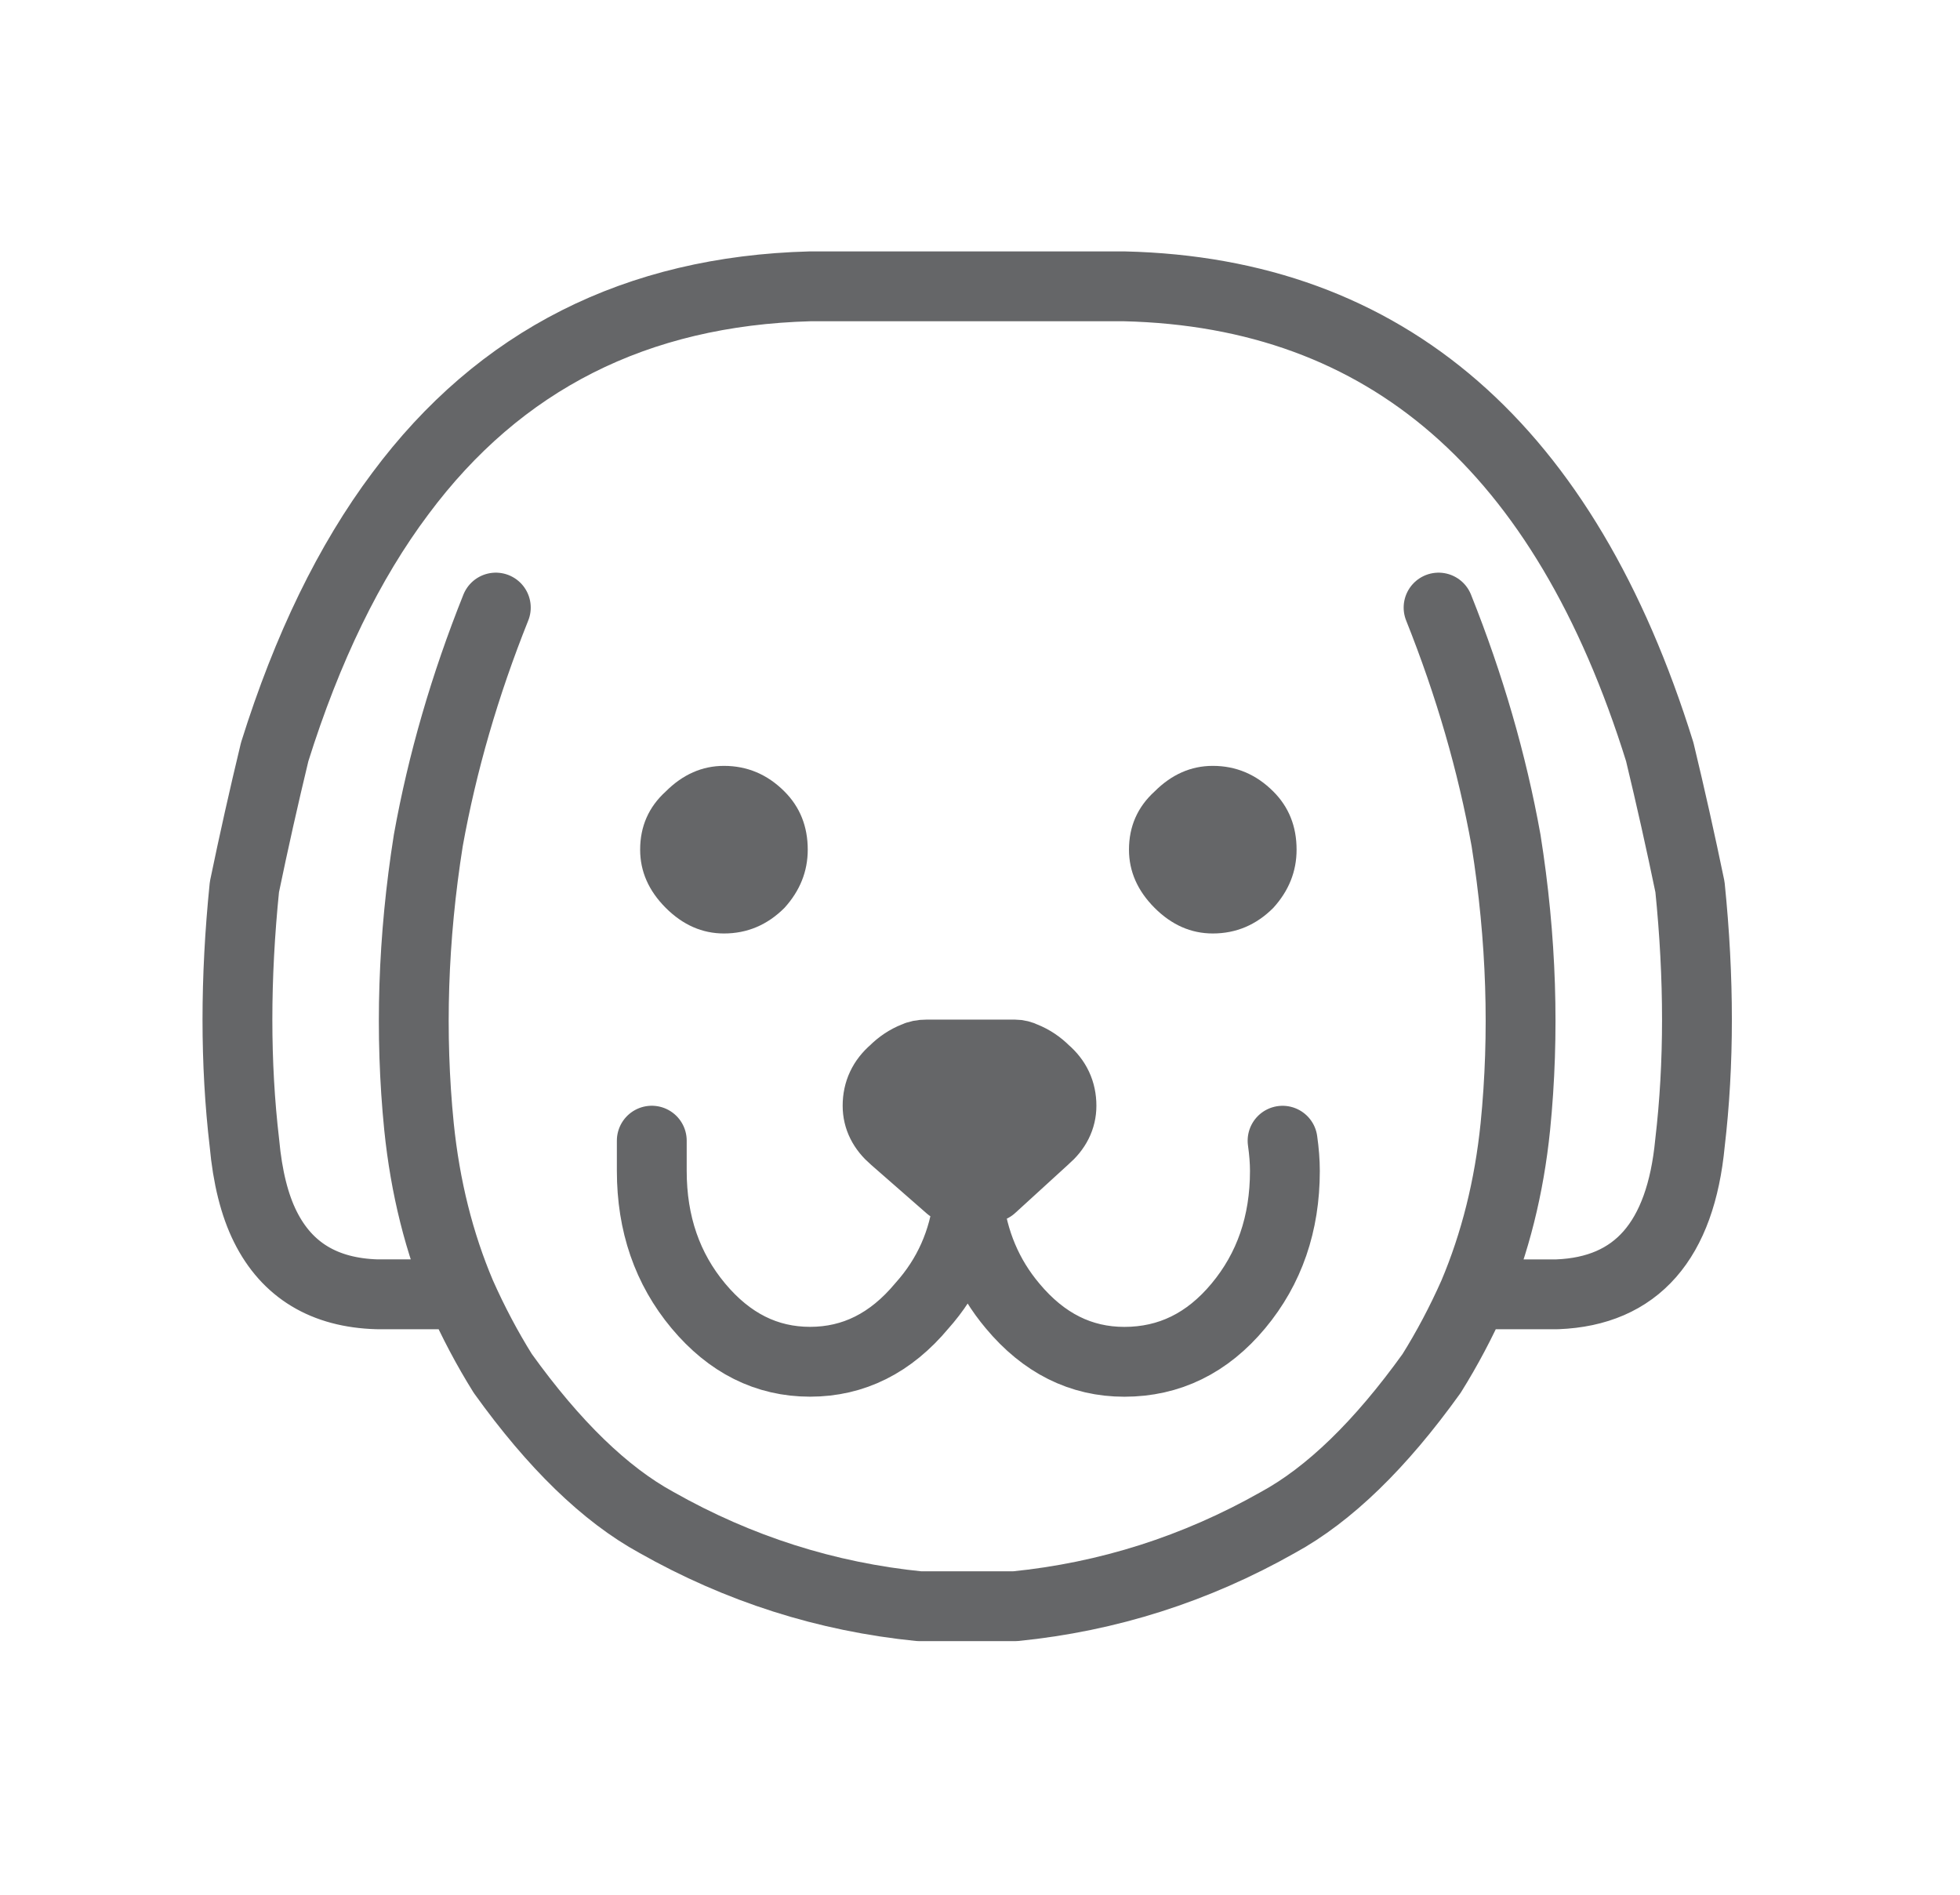 <?xml version="1.0" encoding="utf-8"?>
<!-- Generator: Adobe Illustrator 16.0.0, SVG Export Plug-In . SVG Version: 6.00 Build 0)  -->
<!DOCTYPE svg PUBLIC "-//W3C//DTD SVG 1.1//EN" "http://www.w3.org/Graphics/SVG/1.1/DTD/svg11.dtd">
<svg version="1.1" id="Selected_Items" xmlns="http://www.w3.org/2000/svg" xmlns:xlink="http://www.w3.org/1999/xlink" x="0px"
	 y="0px" width="42.1px" height="40.7px" viewBox="0 0 42.1 40.7" enable-background="new 0 0 42.1 40.7" xml:space="preserve">
<g>
	<path fill-rule="evenodd" clip-rule="evenodd" fill="#656668" d="M27.35,17c0.334,0.333,0.5,0.75,0.5,1.25
		c0,0.467-0.166,0.883-0.5,1.25c-0.366,0.367-0.8,0.55-1.3,0.55c-0.467,0-0.883-0.183-1.25-0.55c-0.366-0.367-0.55-0.783-0.55-1.25
		c0-0.5,0.184-0.917,0.55-1.25c0.367-0.367,0.783-0.55,1.25-0.55C26.55,16.45,26.983,16.633,27.35,17z M22,22.7
		c0.167,0.066,0.316,0.166,0.45,0.3c0.233,0.2,0.35,0.45,0.35,0.75c0,0.267-0.116,0.5-0.35,0.7L21.3,25.5
		c-0.133,0.066-0.3,0.116-0.5,0.15c-0.167-0.034-0.3-0.084-0.4-0.15l-1.2-1.05c-0.233-0.2-0.35-0.434-0.35-0.7
		c0-0.3,0.117-0.55,0.35-0.75c0.133-0.134,0.283-0.233,0.45-0.3c0.067-0.033,0.15-0.05,0.25-0.05c0.067,0,0.15,0,0.25,0h1.4
		c0.066,0,0.15,0,0.25,0C21.866,22.65,21.934,22.667,22,22.7z M17.35,18.25c0,0.467-0.167,0.883-0.5,1.25
		c-0.367,0.367-0.8,0.55-1.3,0.55c-0.466,0-0.883-0.183-1.25-0.55s-0.55-0.783-0.55-1.25c0-0.5,0.183-0.917,0.55-1.25
		c0.367-0.367,0.784-0.55,1.25-0.55c0.5,0,0.934,0.183,1.3,0.55C17.183,17.333,17.35,17.75,17.35,18.25z"/>
	
		<path fill-rule="evenodd" clip-rule="evenodd" fill="none" stroke="#656668" stroke-linecap="round" stroke-linejoin="round" stroke-miterlimit="3" stroke-width="1.5" d="
		M22,22.7c-0.066-0.033-0.134-0.05-0.2-0.05c-0.1,0-0.184,0-0.25,0h-1.4c-0.1,0-0.183,0-0.25,0c-0.1,0-0.183,0.017-0.25,0.05
		c-0.167,0.066-0.316,0.166-0.45,0.3c-0.233,0.2-0.35,0.45-0.35,0.75c0,0.267,0.117,0.5,0.35,0.7l1.2,1.05
		c0.1,0.066,0.233,0.116,0.4,0.15c0.2-0.034,0.367-0.084,0.5-0.15l1.15-1.05c0.233-0.2,0.35-0.434,0.35-0.7
		c0-0.3-0.116-0.55-0.35-0.75C22.316,22.866,22.167,22.767,22,22.7z M30.9,13.05c0.666,1.667,1.149,3.333,1.449,5
		c0.334,2.1,0.4,4.15,0.2,6.15c-0.133,1.3-0.434,2.5-0.899,3.6h1.8c1.7-0.066,2.649-1.149,2.85-3.25c0.2-1.7,0.2-3.533,0-5.5
		c-0.2-0.966-0.416-1.933-0.649-2.9c-2.034-6.533-5.867-9.867-11.5-10H17.4c-3.733,0.1-6.667,1.583-8.8,4.45
		c-1.1,1.467-2,3.316-2.7,5.55c-0.233,0.967-0.45,1.934-0.65,2.9c-0.2,1.967-0.2,3.8,0,5.5c0.067,0.733,0.217,1.334,0.45,1.8
		c0.466,0.934,1.267,1.417,2.4,1.45h1.8c-0.467-1.1-0.767-2.3-0.9-3.6c-0.2-2-0.133-4.05,0.2-6.15c0.3-1.667,0.783-3.333,1.45-5
		 M14,24.5c0,0.233,0,0.45,0,0.65c0,1.133,0.333,2.1,1,2.899s1.467,1.2,2.4,1.2c0.934,0,1.733-0.4,2.4-1.2
		c0.567-0.633,0.9-1.383,1-2.25c0-0.066,0-0.116,0-0.149 M31.65,27.8c-0.267,0.601-0.567,1.167-0.9,1.7c-1.1,1.533-2.2,2.6-3.3,3.2
		c-1.767,1-3.65,1.6-5.65,1.8h-2.05c-2-0.2-3.883-0.8-5.65-1.8c-1.1-0.601-2.2-1.667-3.3-3.2c-0.333-0.533-0.633-1.1-0.9-1.7
		 M20.8,25.8c0.1,0.867,0.417,1.617,0.95,2.25c0.667,0.8,1.467,1.2,2.4,1.2c0.966,0,1.783-0.4,2.449-1.2c0.667-0.8,1-1.767,1-2.899
		c0-0.2-0.017-0.417-0.05-0.65"/>
</g>
</svg>
